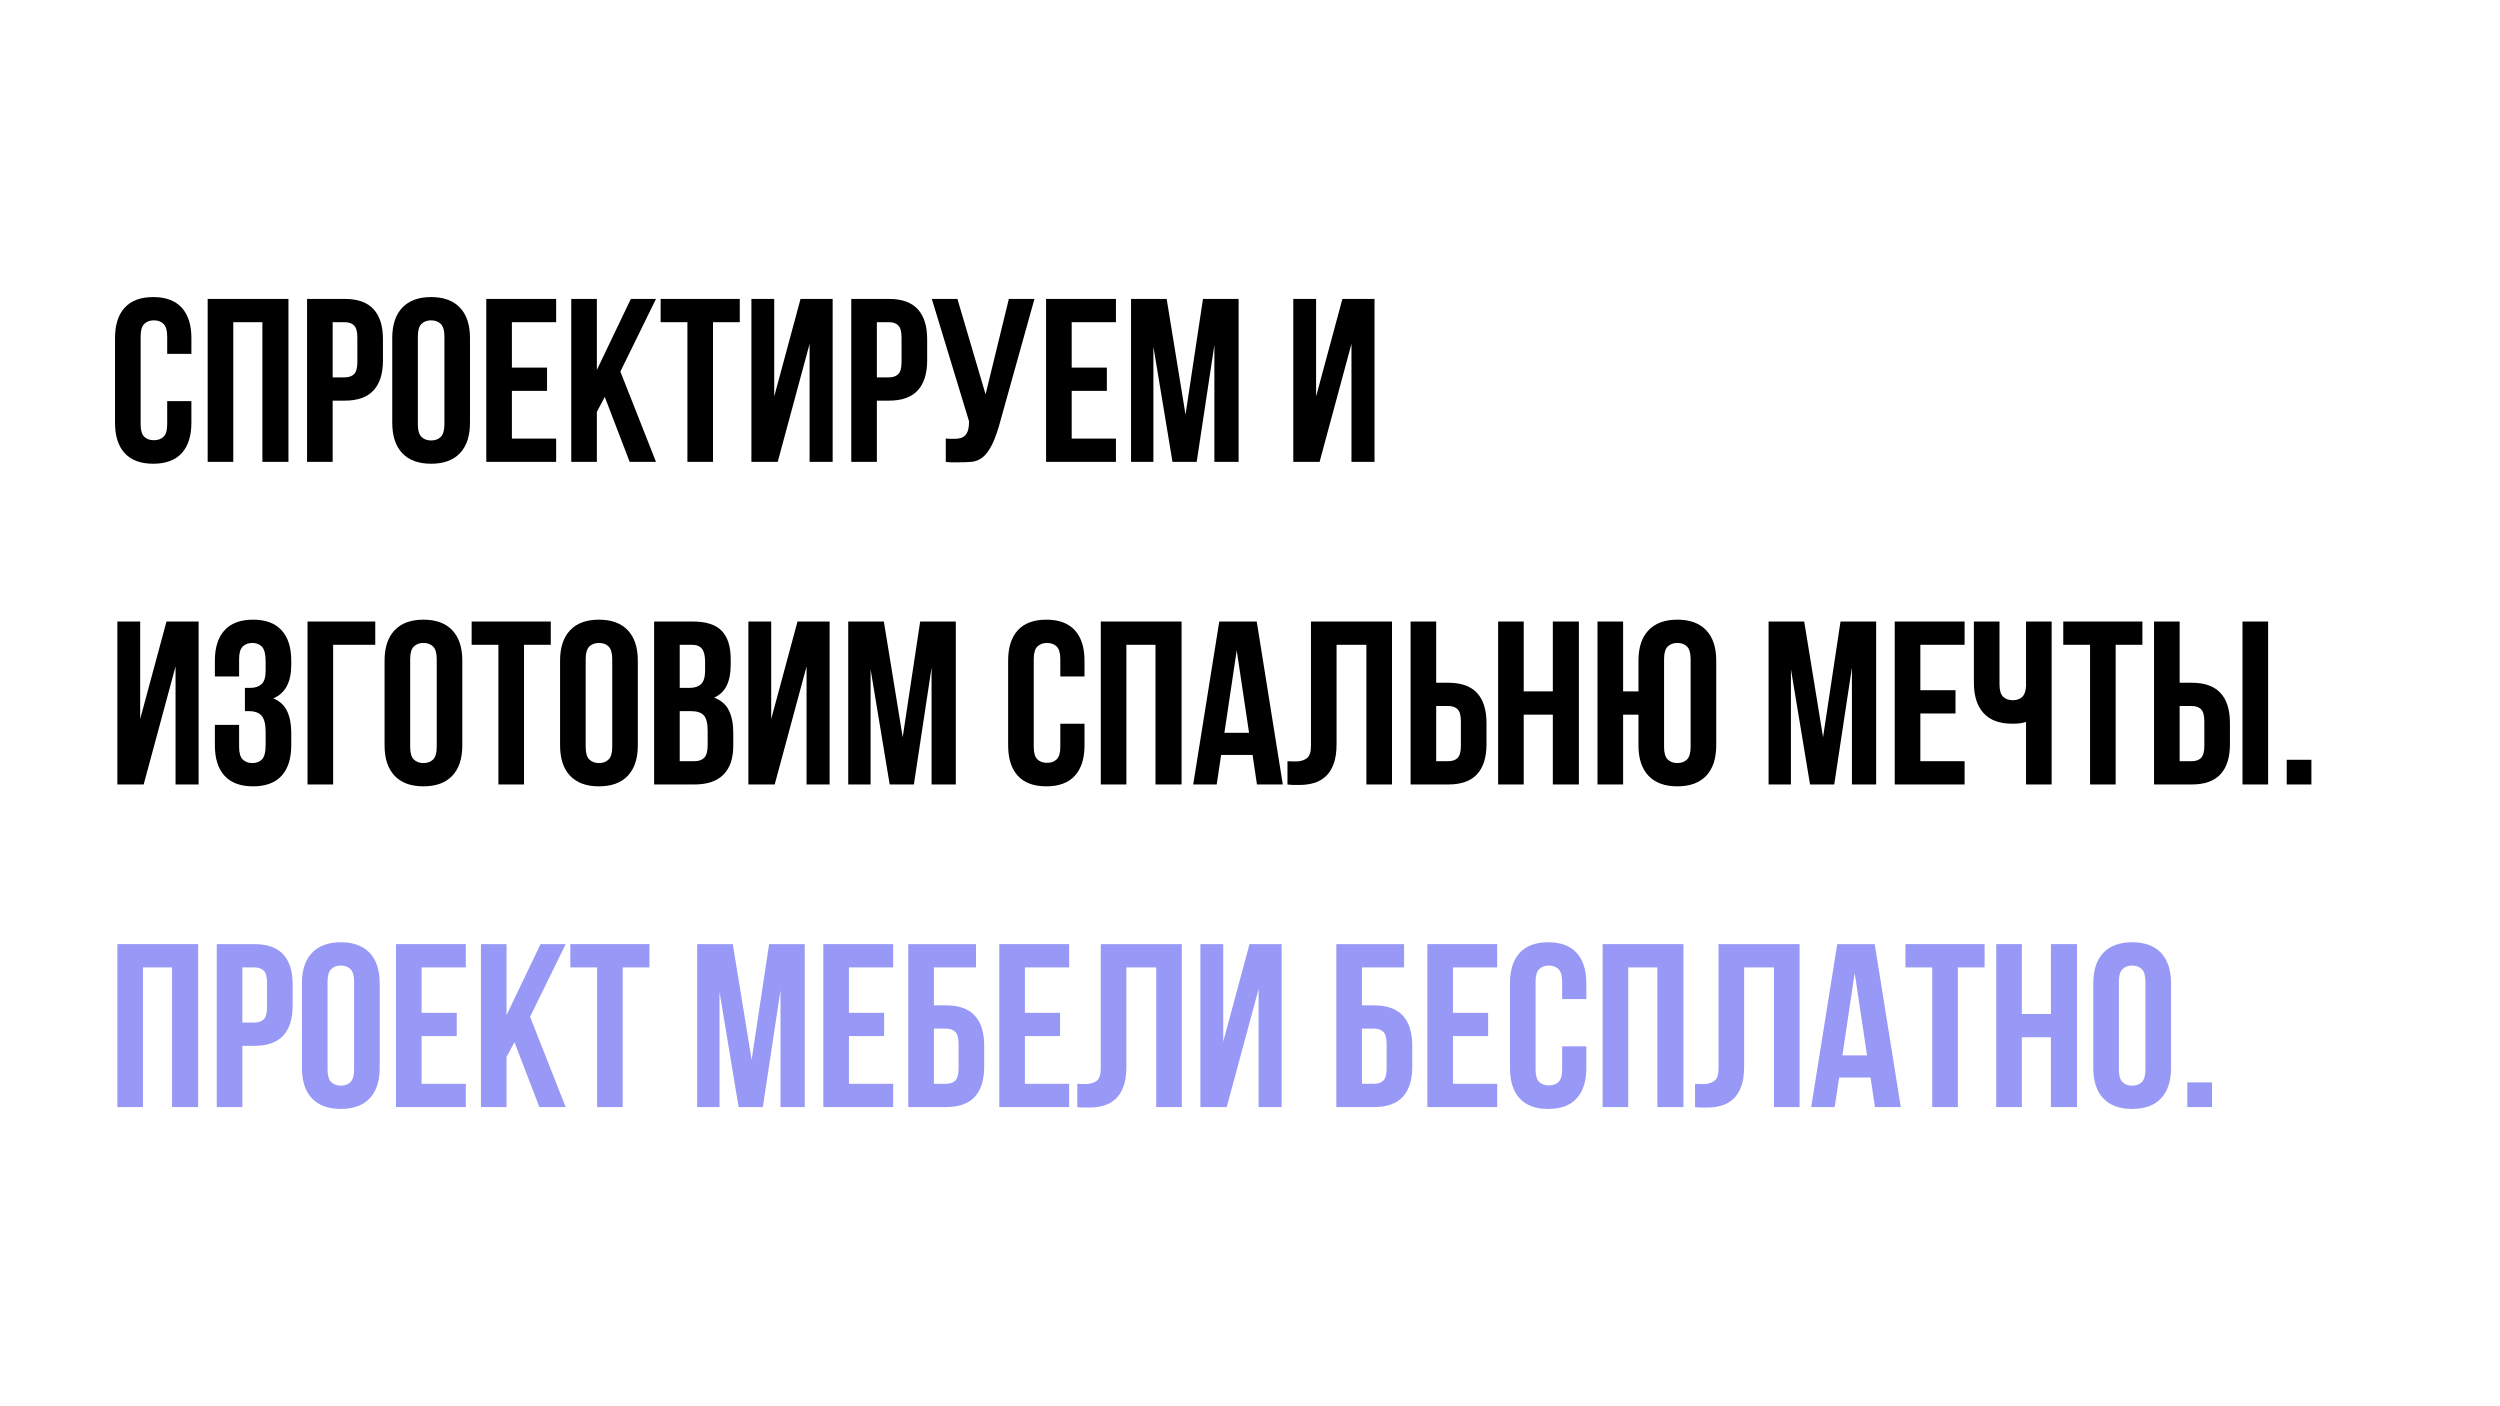 <?xml version="1.0" encoding="UTF-8"?> <svg xmlns="http://www.w3.org/2000/svg" xmlns:xlink="http://www.w3.org/1999/xlink" width="1920" zoomAndPan="magnify" viewBox="0 0 1440 810" height="1080" preserveAspectRatio="xMidYMid meet" version="1.0"><defs><g></g></defs><g fill="#000000" fill-opacity="1"><g transform="translate(62.24, 266.035)"><g><path d="M 48 -35 L 48 -22.531 C 48 -14.926 46.145 -9.086 42.438 -5.016 C 38.727 -0.953 33.254 1.078 26.016 1.078 C 18.773 1.078 13.297 -0.953 9.578 -5.016 C 5.867 -9.086 4.016 -14.926 4.016 -22.531 L 4.016 -71.328 C 4.016 -78.922 5.867 -84.75 9.578 -88.812 C 13.297 -92.883 18.773 -94.922 26.016 -94.922 C 33.254 -94.922 38.727 -92.883 42.438 -88.812 C 46.145 -84.75 48 -78.922 48 -71.328 L 48 -62.219 L 34.062 -62.219 L 34.062 -72.266 C 34.062 -75.66 33.367 -78.051 31.984 -79.438 C 30.598 -80.82 28.738 -81.516 26.406 -81.516 C 24.082 -81.516 22.227 -80.82 20.844 -79.438 C 19.457 -78.051 18.766 -75.66 18.766 -72.266 L 18.766 -21.594 C 18.766 -18.188 19.457 -15.812 20.844 -14.469 C 22.227 -13.133 24.082 -12.469 26.406 -12.469 C 28.738 -12.469 30.598 -13.133 31.984 -14.469 C 33.367 -15.812 34.062 -18.188 34.062 -21.594 L 34.062 -35 Z M 48 -35 "></path></g></g></g><g fill="#000000" fill-opacity="1"><g transform="translate(114.259, 266.035)"><g><path d="M 20.109 0 L 5.359 0 L 5.359 -93.859 L 51.891 -93.859 L 51.891 0 L 36.875 0 L 36.875 -80.453 L 20.109 -80.453 Z M 20.109 0 "></path></g></g></g><g fill="#000000" fill-opacity="1"><g transform="translate(171.508, 266.035)"><g><path d="M 27.078 -93.859 C 34.504 -93.859 40.023 -91.891 43.641 -87.953 C 47.266 -84.023 49.078 -78.258 49.078 -70.656 L 49.078 -58.453 C 49.078 -50.859 47.266 -45.094 43.641 -41.156 C 40.023 -37.227 34.504 -35.266 27.078 -35.266 L 20.109 -35.266 L 20.109 0 L 5.359 0 L 5.359 -93.859 Z M 20.109 -80.453 L 20.109 -48.672 L 27.078 -48.672 C 29.398 -48.672 31.188 -49.297 32.438 -50.547 C 33.695 -51.797 34.328 -54.117 34.328 -57.516 L 34.328 -71.594 C 34.328 -74.988 33.695 -77.312 32.438 -78.562 C 31.188 -79.82 29.398 -80.453 27.078 -80.453 Z M 20.109 -80.453 "></path></g></g></g><g fill="#000000" fill-opacity="1"><g transform="translate(221.919, 266.035)"><g><path d="M 18.766 -21.594 C 18.766 -18.188 19.457 -15.789 20.844 -14.406 C 22.227 -13.02 24.082 -12.328 26.406 -12.328 C 28.738 -12.328 30.598 -13.02 31.984 -14.406 C 33.367 -15.789 34.062 -18.188 34.062 -21.594 L 34.062 -72.266 C 34.062 -75.66 33.367 -78.051 31.984 -79.438 C 30.598 -80.82 28.738 -81.516 26.406 -81.516 C 24.082 -81.516 22.227 -80.82 20.844 -79.438 C 19.457 -78.051 18.766 -75.66 18.766 -72.266 Z M 4.016 -71.328 C 4.016 -78.922 5.938 -84.75 9.781 -88.812 C 13.625 -92.883 19.164 -94.922 26.406 -94.922 C 33.656 -94.922 39.195 -92.883 43.031 -88.812 C 46.875 -84.75 48.797 -78.922 48.797 -71.328 L 48.797 -22.531 C 48.797 -14.926 46.875 -9.086 43.031 -5.016 C 39.195 -0.953 33.656 1.078 26.406 1.078 C 19.164 1.078 13.625 -0.953 9.781 -5.016 C 5.938 -9.086 4.016 -14.926 4.016 -22.531 Z M 4.016 -71.328 "></path></g></g></g><g fill="#000000" fill-opacity="1"><g transform="translate(274.743, 266.035)"><g><path d="M 20.109 -54.297 L 40.359 -54.297 L 40.359 -40.891 L 20.109 -40.891 L 20.109 -13.406 L 45.594 -13.406 L 45.594 0 L 5.359 0 L 5.359 -93.859 L 45.594 -93.859 L 45.594 -80.453 L 20.109 -80.453 Z M 20.109 -54.297 "></path></g></g></g><g fill="#000000" fill-opacity="1"><g transform="translate(323.679, 266.035)"><g><path d="M 24.672 -37.406 L 20.109 -28.828 L 20.109 0 L 5.359 0 L 5.359 -93.859 L 20.109 -93.859 L 20.109 -52.953 L 39.688 -93.859 L 54.172 -93.859 L 33.656 -52.016 L 54.172 0 L 39.016 0 Z M 24.672 -37.406 "></path></g></g></g><g fill="#000000" fill-opacity="1"><g transform="translate(379.185, 266.035)"><g><path d="M 1.344 -93.859 L 46.922 -93.859 L 46.922 -80.453 L 31.516 -80.453 L 31.516 0 L 16.766 0 L 16.766 -80.453 L 1.344 -80.453 Z M 1.344 -93.859 "></path></g></g></g><g fill="#000000" fill-opacity="1"><g transform="translate(427.451, 266.035)"><g><path d="M 20.516 0 L 5.359 0 L 5.359 -93.859 L 18.5 -93.859 L 18.5 -37.672 L 33.656 -93.859 L 52.156 -93.859 L 52.156 0 L 38.875 0 L 38.875 -67.984 Z M 20.516 0 "></path></g></g></g><g fill="#000000" fill-opacity="1"><g transform="translate(484.968, 266.035)"><g><path d="M 27.078 -93.859 C 34.504 -93.859 40.023 -91.891 43.641 -87.953 C 47.266 -84.023 49.078 -78.258 49.078 -70.656 L 49.078 -58.453 C 49.078 -50.859 47.266 -45.094 43.641 -41.156 C 40.023 -37.227 34.504 -35.266 27.078 -35.266 L 20.109 -35.266 L 20.109 0 L 5.359 0 L 5.359 -93.859 Z M 20.109 -80.453 L 20.109 -48.672 L 27.078 -48.672 C 29.398 -48.672 31.188 -49.297 32.438 -50.547 C 33.695 -51.797 34.328 -54.117 34.328 -57.516 L 34.328 -71.594 C 34.328 -74.988 33.695 -77.312 32.438 -78.562 C 31.188 -79.82 29.398 -80.453 27.078 -80.453 Z M 20.109 -80.453 "></path></g></g></g><g fill="#000000" fill-opacity="1"><g transform="translate(535.379, 266.035)"><g><path d="M 9.391 -13.406 C 10.191 -13.32 11.039 -13.281 11.938 -13.281 C 12.832 -13.281 13.68 -13.281 14.484 -13.281 C 15.641 -13.281 16.734 -13.41 17.766 -13.672 C 18.797 -13.941 19.691 -14.43 20.453 -15.141 C 21.211 -15.859 21.789 -16.891 22.188 -18.234 C 22.594 -19.578 22.797 -21.273 22.797 -23.328 L 1.344 -93.859 L 16.094 -93.859 L 32.312 -38.875 L 45.719 -93.859 L 60.469 -93.859 L 41.156 -24.672 C 39.457 -18.234 37.738 -13.289 36 -9.844 C 34.258 -6.406 32.406 -3.945 30.438 -2.469 C 28.469 -1 26.344 -0.176 24.062 0 C 21.781 0.176 19.254 0.266 16.484 0.266 C 15.148 0.266 13.945 0.266 12.875 0.266 C 11.801 0.266 10.641 0.176 9.391 0 Z M 9.391 -13.406 "></path></g></g></g><g fill="#000000" fill-opacity="1"><g transform="translate(597.186, 266.035)"><g><path d="M 20.109 -54.297 L 40.359 -54.297 L 40.359 -40.891 L 20.109 -40.891 L 20.109 -13.406 L 45.594 -13.406 L 45.594 0 L 5.359 0 L 5.359 -93.859 L 45.594 -93.859 L 45.594 -80.453 L 20.109 -80.453 Z M 20.109 -54.297 "></path></g></g></g><g fill="#000000" fill-opacity="1"><g transform="translate(646.122, 266.035)"><g><path d="M 36.734 -27.219 L 46.797 -93.859 L 67.312 -93.859 L 67.312 0 L 53.359 0 L 53.359 -67.312 L 43.172 0 L 29.234 0 L 18.234 -66.375 L 18.234 0 L 5.359 0 L 5.359 -93.859 L 25.875 -93.859 Z M 36.734 -27.219 "></path></g></g></g><g fill="#000000" fill-opacity="1"><g transform="translate(718.789, 266.035)"><g></g></g></g><g fill="#000000" fill-opacity="1"><g transform="translate(739.57, 266.035)"><g><path d="M 20.516 0 L 5.359 0 L 5.359 -93.859 L 18.5 -93.859 L 18.5 -37.672 L 33.656 -93.859 L 52.156 -93.859 L 52.156 0 L 38.875 0 L 38.875 -67.984 Z M 20.516 0 "></path></g></g></g><g fill="#000000" fill-opacity="1"><g transform="translate(797.109, 266.035)"><g></g></g></g><g fill="#000000" fill-opacity="1"><g transform="translate(62.24, 451.854)"><g><path d="M 20.516 0 L 5.359 0 L 5.359 -93.859 L 18.5 -93.859 L 18.5 -37.672 L 33.656 -93.859 L 52.156 -93.859 L 52.156 0 L 38.875 0 L 38.875 -67.984 Z M 20.516 0 "></path></g></g></g><g fill="#000000" fill-opacity="1"><g transform="translate(119.756, 451.854)"><g><path d="M 33.25 -70.797 C 33.25 -74.992 32.555 -77.828 31.172 -79.297 C 29.785 -80.773 27.93 -81.516 25.609 -81.516 C 23.285 -81.516 21.43 -80.82 20.047 -79.438 C 18.66 -78.051 17.969 -75.66 17.969 -72.266 L 17.969 -62.219 L 4.016 -62.219 L 4.016 -71.328 C 4.016 -78.922 5.867 -84.75 9.578 -88.812 C 13.297 -92.883 18.773 -94.922 26.016 -94.922 C 33.254 -94.922 38.727 -92.883 42.438 -88.812 C 46.145 -84.75 48 -78.922 48 -71.328 L 48 -68.922 C 48 -58.91 44.555 -52.473 37.672 -49.609 C 41.43 -48.004 44.094 -45.523 45.656 -42.172 C 47.219 -38.816 48 -34.727 48 -29.906 L 48 -22.531 C 48 -14.926 46.145 -9.086 42.438 -5.016 C 38.727 -0.953 33.254 1.078 26.016 1.078 C 18.773 1.078 13.297 -0.953 9.578 -5.016 C 5.867 -9.086 4.016 -14.926 4.016 -22.531 L 4.016 -34.328 L 17.969 -34.328 L 17.969 -21.594 C 17.969 -18.188 18.66 -15.789 20.047 -14.406 C 21.43 -13.02 23.285 -12.328 25.609 -12.328 C 27.93 -12.328 29.785 -13.039 31.172 -14.469 C 32.555 -15.906 33.25 -18.723 33.25 -22.922 L 33.25 -30.297 C 33.25 -34.68 32.488 -37.766 30.969 -39.547 C 29.445 -41.336 26.988 -42.234 23.594 -42.234 L 21.312 -42.234 L 21.312 -55.641 L 24.406 -55.641 C 27.176 -55.641 29.344 -56.352 30.906 -57.781 C 32.469 -59.219 33.25 -61.812 33.25 -65.562 Z M 33.25 -70.797 "></path></g></g></g><g fill="#000000" fill-opacity="1"><g transform="translate(171.776, 451.854)"><g><path d="M 20.109 0 L 5.359 0 L 5.359 -93.859 L 44.375 -93.859 L 44.375 -80.453 L 20.109 -80.453 Z M 20.109 0 "></path></g></g></g><g fill="#000000" fill-opacity="1"><g transform="translate(217.495, 451.854)"><g><path d="M 18.766 -21.594 C 18.766 -18.188 19.457 -15.789 20.844 -14.406 C 22.227 -13.02 24.082 -12.328 26.406 -12.328 C 28.738 -12.328 30.598 -13.02 31.984 -14.406 C 33.367 -15.789 34.062 -18.188 34.062 -21.594 L 34.062 -72.266 C 34.062 -75.66 33.367 -78.051 31.984 -79.438 C 30.598 -80.82 28.738 -81.516 26.406 -81.516 C 24.082 -81.516 22.227 -80.82 20.844 -79.438 C 19.457 -78.051 18.766 -75.66 18.766 -72.266 Z M 4.016 -71.328 C 4.016 -78.922 5.938 -84.75 9.781 -88.812 C 13.625 -92.883 19.164 -94.922 26.406 -94.922 C 33.656 -94.922 39.195 -92.883 43.031 -88.812 C 46.875 -84.75 48.797 -78.922 48.797 -71.328 L 48.797 -22.531 C 48.797 -14.926 46.875 -9.086 43.031 -5.016 C 39.195 -0.953 33.656 1.078 26.406 1.078 C 19.164 1.078 13.625 -0.953 9.781 -5.016 C 5.938 -9.086 4.016 -14.926 4.016 -22.531 Z M 4.016 -71.328 "></path></g></g></g><g fill="#000000" fill-opacity="1"><g transform="translate(270.319, 451.854)"><g><path d="M 1.344 -93.859 L 46.922 -93.859 L 46.922 -80.453 L 31.516 -80.453 L 31.516 0 L 16.766 0 L 16.766 -80.453 L 1.344 -80.453 Z M 1.344 -93.859 "></path></g></g></g><g fill="#000000" fill-opacity="1"><g transform="translate(318.585, 451.854)"><g><path d="M 18.766 -21.594 C 18.766 -18.188 19.457 -15.789 20.844 -14.406 C 22.227 -13.02 24.082 -12.328 26.406 -12.328 C 28.738 -12.328 30.598 -13.02 31.984 -14.406 C 33.367 -15.789 34.062 -18.188 34.062 -21.594 L 34.062 -72.266 C 34.062 -75.66 33.367 -78.051 31.984 -79.438 C 30.598 -80.82 28.738 -81.516 26.406 -81.516 C 24.082 -81.516 22.227 -80.82 20.844 -79.438 C 19.457 -78.051 18.766 -75.66 18.766 -72.266 Z M 4.016 -71.328 C 4.016 -78.922 5.938 -84.75 9.781 -88.812 C 13.625 -92.883 19.164 -94.922 26.406 -94.922 C 33.656 -94.922 39.195 -92.883 43.031 -88.812 C 46.875 -84.75 48.797 -78.922 48.797 -71.328 L 48.797 -22.531 C 48.797 -14.926 46.875 -9.086 43.031 -5.016 C 39.195 -0.953 33.656 1.078 26.406 1.078 C 19.164 1.078 13.625 -0.953 9.781 -5.016 C 5.938 -9.086 4.016 -14.926 4.016 -22.531 Z M 4.016 -71.328 "></path></g></g></g><g fill="#000000" fill-opacity="1"><g transform="translate(371.409, 451.854)"><g><path d="M 27.625 -93.859 C 35.312 -93.859 40.875 -92.066 44.312 -88.484 C 47.75 -84.91 49.469 -79.504 49.469 -72.266 L 49.469 -68.922 C 49.469 -64.086 48.707 -60.109 47.188 -56.984 C 45.676 -53.859 43.266 -51.535 39.953 -50.016 C 43.973 -48.492 46.812 -46.008 48.469 -42.562 C 50.125 -39.125 50.953 -34.906 50.953 -29.906 L 50.953 -22.25 C 50.953 -15.008 49.07 -9.488 45.312 -5.688 C 41.562 -1.895 35.977 0 28.562 0 L 5.359 0 L 5.359 -93.859 Z M 20.109 -42.234 L 20.109 -13.406 L 28.562 -13.406 C 31.062 -13.406 32.957 -14.078 34.25 -15.422 C 35.551 -16.766 36.203 -19.176 36.203 -22.656 L 36.203 -30.844 C 36.203 -35.219 35.461 -38.207 33.984 -39.812 C 32.516 -41.426 30.082 -42.234 26.688 -42.234 Z M 20.109 -80.453 L 20.109 -55.641 L 25.875 -55.641 C 28.645 -55.641 30.812 -56.352 32.375 -57.781 C 33.938 -59.219 34.719 -61.812 34.719 -65.562 L 34.719 -70.797 C 34.719 -74.191 34.113 -76.648 32.906 -78.172 C 31.707 -79.691 29.812 -80.453 27.219 -80.453 Z M 20.109 -80.453 "></path></g></g></g><g fill="#000000" fill-opacity="1"><g transform="translate(425.708, 451.854)"><g><path d="M 20.516 0 L 5.359 0 L 5.359 -93.859 L 18.5 -93.859 L 18.5 -37.672 L 33.656 -93.859 L 52.156 -93.859 L 52.156 0 L 38.875 0 L 38.875 -67.984 Z M 20.516 0 "></path></g></g></g><g fill="#000000" fill-opacity="1"><g transform="translate(483.225, 451.854)"><g><path d="M 36.734 -27.219 L 46.797 -93.859 L 67.312 -93.859 L 67.312 0 L 53.359 0 L 53.359 -67.312 L 43.172 0 L 29.234 0 L 18.234 -66.375 L 18.234 0 L 5.359 0 L 5.359 -93.859 L 25.875 -93.859 Z M 36.734 -27.219 "></path></g></g></g><g fill="#000000" fill-opacity="1"><g transform="translate(555.892, 451.854)"><g></g></g></g><g fill="#000000" fill-opacity="1"><g transform="translate(576.673, 451.854)"><g><path d="M 48 -35 L 48 -22.531 C 48 -14.926 46.145 -9.086 42.438 -5.016 C 38.727 -0.953 33.254 1.078 26.016 1.078 C 18.773 1.078 13.297 -0.953 9.578 -5.016 C 5.867 -9.086 4.016 -14.926 4.016 -22.531 L 4.016 -71.328 C 4.016 -78.922 5.867 -84.75 9.578 -88.812 C 13.297 -92.883 18.773 -94.922 26.016 -94.922 C 33.254 -94.922 38.727 -92.883 42.438 -88.812 C 46.145 -84.75 48 -78.922 48 -71.328 L 48 -62.219 L 34.062 -62.219 L 34.062 -72.266 C 34.062 -75.66 33.367 -78.051 31.984 -79.438 C 30.598 -80.82 28.738 -81.516 26.406 -81.516 C 24.082 -81.516 22.227 -80.82 20.844 -79.438 C 19.457 -78.051 18.766 -75.66 18.766 -72.266 L 18.766 -21.594 C 18.766 -18.188 19.457 -15.812 20.844 -14.469 C 22.227 -13.133 24.082 -12.469 26.406 -12.469 C 28.738 -12.469 30.598 -13.133 31.984 -14.469 C 33.367 -15.812 34.062 -18.188 34.062 -21.594 L 34.062 -35 Z M 48 -35 "></path></g></g></g><g fill="#000000" fill-opacity="1"><g transform="translate(628.693, 451.854)"><g><path d="M 20.109 0 L 5.359 0 L 5.359 -93.859 L 51.891 -93.859 L 51.891 0 L 36.875 0 L 36.875 -80.453 L 20.109 -80.453 Z M 20.109 0 "></path></g></g></g><g fill="#000000" fill-opacity="1"><g transform="translate(685.941, 451.854)"><g><path d="M 52.953 0 L 38.078 0 L 35.531 -17.031 L 17.438 -17.031 L 14.875 0 L 1.344 0 L 16.359 -93.859 L 37.938 -93.859 Z M 19.312 -29.766 L 33.516 -29.766 L 26.406 -77.234 Z M 19.312 -29.766 "></path></g></g></g><g fill="#000000" fill-opacity="1"><g transform="translate(740.24, 451.854)"><g><path d="M 46.797 -80.453 L 29.625 -80.453 L 29.625 -23.328 C 29.625 -18.586 29.039 -14.695 27.875 -11.656 C 26.719 -8.625 25.156 -6.234 23.188 -4.484 C 21.227 -2.742 18.973 -1.516 16.422 -0.797 C 13.879 -0.086 11.223 0.266 8.453 0.266 C 7.109 0.266 5.898 0.266 4.828 0.266 C 3.754 0.266 2.594 0.176 1.344 0 L 1.344 -13.406 C 2.145 -13.32 2.992 -13.281 3.891 -13.281 C 4.785 -13.281 5.633 -13.281 6.438 -13.281 C 8.758 -13.281 10.742 -13.859 12.391 -15.016 C 14.047 -16.18 14.875 -18.594 14.875 -22.25 L 14.875 -93.859 L 61.547 -93.859 L 61.547 0 L 46.797 0 Z M 46.797 -80.453 "></path></g></g></g><g fill="#000000" fill-opacity="1"><g transform="translate(807.142, 451.854)"><g><path d="M 27.078 -13.406 C 29.398 -13.406 31.188 -14.031 32.438 -15.281 C 33.695 -16.531 34.328 -18.852 34.328 -22.25 L 34.328 -36.328 C 34.328 -39.734 33.695 -42.062 32.438 -43.312 C 31.188 -44.562 29.398 -45.188 27.078 -45.188 L 20.109 -45.188 L 20.109 -13.406 Z M 5.359 0 L 5.359 -93.859 L 20.109 -93.859 L 20.109 -58.594 L 27.078 -58.594 C 34.504 -58.594 40.023 -56.625 43.641 -52.688 C 47.266 -48.758 49.078 -42.992 49.078 -35.391 L 49.078 -23.203 C 49.078 -15.598 47.266 -9.828 43.641 -5.891 C 40.023 -1.961 34.504 0 27.078 0 Z M 5.359 0 "></path></g></g></g><g fill="#000000" fill-opacity="1"><g transform="translate(857.553, 451.854)"><g><path d="M 20.109 0 L 5.359 0 L 5.359 -93.859 L 20.109 -93.859 L 20.109 -53.625 L 36.875 -53.625 L 36.875 -93.859 L 51.891 -93.859 L 51.891 0 L 36.875 0 L 36.875 -40.219 L 20.109 -40.219 Z M 20.109 0 "></path></g></g></g><g fill="#000000" fill-opacity="1"><g transform="translate(914.802, 451.854)"><g><path d="M 20.109 0 L 5.359 0 L 5.359 -93.859 L 20.109 -93.859 L 20.109 -53.625 L 28.953 -53.625 L 28.953 -71.328 C 28.953 -78.922 30.875 -84.75 34.719 -88.812 C 38.562 -92.883 44.109 -94.922 51.359 -94.922 C 58.598 -94.922 64.141 -92.883 67.984 -88.812 C 71.828 -84.75 73.75 -78.922 73.75 -71.328 L 73.75 -22.531 C 73.75 -14.926 71.828 -9.086 67.984 -5.016 C 64.141 -0.953 58.598 1.078 51.359 1.078 C 44.109 1.078 38.562 -0.953 34.719 -5.016 C 30.875 -9.086 28.953 -14.926 28.953 -22.531 L 28.953 -40.219 L 20.109 -40.219 Z M 43.703 -21.594 C 43.703 -18.188 44.395 -15.789 45.781 -14.406 C 47.164 -13.02 49.023 -12.328 51.359 -12.328 C 53.68 -12.328 55.535 -13.02 56.922 -14.406 C 58.305 -15.789 59 -18.188 59 -21.594 L 59 -72.266 C 59 -75.66 58.305 -78.051 56.922 -79.438 C 55.535 -80.82 53.68 -81.516 51.359 -81.516 C 49.023 -81.516 47.164 -80.82 45.781 -79.438 C 44.395 -78.051 43.703 -75.66 43.703 -72.266 Z M 43.703 -21.594 "></path></g></g></g><g fill="#000000" fill-opacity="1"><g transform="translate(992.563, 451.854)"><g></g></g></g><g fill="#000000" fill-opacity="1"><g transform="translate(1013.345, 451.854)"><g><path d="M 36.734 -27.219 L 46.797 -93.859 L 67.312 -93.859 L 67.312 0 L 53.359 0 L 53.359 -67.312 L 43.172 0 L 29.234 0 L 18.234 -66.375 L 18.234 0 L 5.359 0 L 5.359 -93.859 L 25.875 -93.859 Z M 36.734 -27.219 "></path></g></g></g><g fill="#000000" fill-opacity="1"><g transform="translate(1086.012, 451.854)"><g><path d="M 20.109 -54.297 L 40.359 -54.297 L 40.359 -40.891 L 20.109 -40.891 L 20.109 -13.406 L 45.594 -13.406 L 45.594 0 L 5.359 0 L 5.359 -93.859 L 45.594 -93.859 L 45.594 -80.453 L 20.109 -80.453 Z M 20.109 -54.297 "></path></g></g></g><g fill="#000000" fill-opacity="1"><g transform="translate(1134.948, 451.854)"><g><path d="M 16.766 -93.859 L 16.766 -57.656 C 16.766 -54.258 17.457 -51.891 18.844 -50.547 C 20.227 -49.203 22.082 -48.531 24.406 -48.531 C 26.633 -48.531 28.422 -49.133 29.766 -50.344 C 31.109 -51.551 31.867 -53.629 32.047 -56.578 L 32.047 -93.859 L 46.797 -93.859 L 46.797 0 L 32.047 0 L 32.047 -36.062 C 30.797 -35.613 29.52 -35.32 28.219 -35.188 C 26.926 -35.062 25.52 -35 24 -35 C 16.758 -35 11.285 -37.031 7.578 -41.094 C 3.867 -45.164 2.016 -51 2.016 -58.594 L 2.016 -93.859 Z M 16.766 -93.859 "></path></g></g></g><g fill="#000000" fill-opacity="1"><g transform="translate(1187.102, 451.854)"><g><path d="M 1.344 -93.859 L 46.922 -93.859 L 46.922 -80.453 L 31.516 -80.453 L 31.516 0 L 16.766 0 L 16.766 -80.453 L 1.344 -80.453 Z M 1.344 -93.859 "></path></g></g></g><g fill="#000000" fill-opacity="1"><g transform="translate(1235.368, 451.854)"><g><path d="M 27.078 -13.406 C 29.398 -13.406 31.188 -14.031 32.438 -15.281 C 33.695 -16.531 34.328 -18.852 34.328 -22.25 L 34.328 -36.328 C 34.328 -39.734 33.695 -42.062 32.438 -43.312 C 31.188 -44.562 29.398 -45.188 27.078 -45.188 L 20.109 -45.188 L 20.109 -13.406 Z M 5.359 0 L 5.359 -93.859 L 20.109 -93.859 L 20.109 -58.594 L 27.078 -58.594 C 34.504 -58.594 40.023 -56.625 43.641 -52.688 C 47.266 -48.758 49.078 -42.992 49.078 -35.391 L 49.078 -23.203 C 49.078 -15.598 47.266 -9.828 43.641 -5.891 C 40.023 -1.961 34.504 0 27.078 0 Z M 56.312 -93.859 L 71.062 -93.859 L 71.062 0 L 56.312 0 Z M 56.312 -93.859 "></path></g></g></g><g fill="#000000" fill-opacity="1"><g transform="translate(1311.788, 451.854)"><g><path d="M 19.578 -14.219 L 19.578 0 L 5.359 0 L 5.359 -14.219 Z M 19.578 -14.219 "></path></g></g></g><g fill="#9898f6" fill-opacity="1"><g transform="translate(62.24, 637.673)"><g><path d="M 20.109 0 L 5.359 0 L 5.359 -93.859 L 51.891 -93.859 L 51.891 0 L 36.875 0 L 36.875 -80.453 L 20.109 -80.453 Z M 20.109 0 "></path></g></g></g><g fill="#9898f6" fill-opacity="1"><g transform="translate(119.488, 637.673)"><g><path d="M 27.078 -93.859 C 34.504 -93.859 40.023 -91.891 43.641 -87.953 C 47.266 -84.023 49.078 -78.258 49.078 -70.656 L 49.078 -58.453 C 49.078 -50.859 47.266 -45.094 43.641 -41.156 C 40.023 -37.227 34.504 -35.266 27.078 -35.266 L 20.109 -35.266 L 20.109 0 L 5.359 0 L 5.359 -93.859 Z M 20.109 -80.453 L 20.109 -48.672 L 27.078 -48.672 C 29.398 -48.672 31.188 -49.297 32.438 -50.547 C 33.695 -51.797 34.328 -54.117 34.328 -57.516 L 34.328 -71.594 C 34.328 -74.988 33.695 -77.312 32.438 -78.562 C 31.188 -79.82 29.398 -80.453 27.078 -80.453 Z M 20.109 -80.453 "></path></g></g></g><g fill="#9898f6" fill-opacity="1"><g transform="translate(169.899, 637.673)"><g><path d="M 18.766 -21.594 C 18.766 -18.188 19.457 -15.789 20.844 -14.406 C 22.227 -13.02 24.082 -12.328 26.406 -12.328 C 28.738 -12.328 30.598 -13.02 31.984 -14.406 C 33.367 -15.789 34.062 -18.188 34.062 -21.594 L 34.062 -72.266 C 34.062 -75.66 33.367 -78.051 31.984 -79.438 C 30.598 -80.82 28.738 -81.516 26.406 -81.516 C 24.082 -81.516 22.227 -80.82 20.844 -79.438 C 19.457 -78.051 18.766 -75.66 18.766 -72.266 Z M 4.016 -71.328 C 4.016 -78.922 5.938 -84.75 9.781 -88.812 C 13.625 -92.883 19.164 -94.922 26.406 -94.922 C 33.656 -94.922 39.195 -92.883 43.031 -88.812 C 46.875 -84.75 48.797 -78.922 48.797 -71.328 L 48.797 -22.531 C 48.797 -14.926 46.875 -9.086 43.031 -5.016 C 39.195 -0.953 33.656 1.078 26.406 1.078 C 19.164 1.078 13.625 -0.953 9.781 -5.016 C 5.938 -9.086 4.016 -14.926 4.016 -22.531 Z M 4.016 -71.328 "></path></g></g></g><g fill="#9898f6" fill-opacity="1"><g transform="translate(222.723, 637.673)"><g><path d="M 20.109 -54.297 L 40.359 -54.297 L 40.359 -40.891 L 20.109 -40.891 L 20.109 -13.406 L 45.594 -13.406 L 45.594 0 L 5.359 0 L 5.359 -93.859 L 45.594 -93.859 L 45.594 -80.453 L 20.109 -80.453 Z M 20.109 -54.297 "></path></g></g></g><g fill="#9898f6" fill-opacity="1"><g transform="translate(271.66, 637.673)"><g><path d="M 24.672 -37.406 L 20.109 -28.828 L 20.109 0 L 5.359 0 L 5.359 -93.859 L 20.109 -93.859 L 20.109 -52.953 L 39.688 -93.859 L 54.172 -93.859 L 33.656 -52.016 L 54.172 0 L 39.016 0 Z M 24.672 -37.406 "></path></g></g></g><g fill="#9898f6" fill-opacity="1"><g transform="translate(327.165, 637.673)"><g><path d="M 1.344 -93.859 L 46.922 -93.859 L 46.922 -80.453 L 31.516 -80.453 L 31.516 0 L 16.766 0 L 16.766 -80.453 L 1.344 -80.453 Z M 1.344 -93.859 "></path></g></g></g><g fill="#9898f6" fill-opacity="1"><g transform="translate(375.431, 637.673)"><g></g></g></g><g fill="#9898f6" fill-opacity="1"><g transform="translate(396.212, 637.673)"><g><path d="M 36.734 -27.219 L 46.797 -93.859 L 67.312 -93.859 L 67.312 0 L 53.359 0 L 53.359 -67.312 L 43.172 0 L 29.234 0 L 18.234 -66.375 L 18.234 0 L 5.359 0 L 5.359 -93.859 L 25.875 -93.859 Z M 36.734 -27.219 "></path></g></g></g><g fill="#9898f6" fill-opacity="1"><g transform="translate(468.879, 637.673)"><g><path d="M 20.109 -54.297 L 40.359 -54.297 L 40.359 -40.891 L 20.109 -40.891 L 20.109 -13.406 L 45.594 -13.406 L 45.594 0 L 5.359 0 L 5.359 -93.859 L 45.594 -93.859 L 45.594 -80.453 L 20.109 -80.453 Z M 20.109 -54.297 "></path></g></g></g><g fill="#9898f6" fill-opacity="1"><g transform="translate(517.815, 637.673)"><g><path d="M 20.109 -58.594 L 27.078 -58.594 C 34.504 -58.594 40.023 -56.625 43.641 -52.688 C 47.266 -48.758 49.078 -42.992 49.078 -35.391 L 49.078 -23.203 C 49.078 -15.598 47.266 -9.828 43.641 -5.891 C 40.023 -1.961 34.504 0 27.078 0 L 5.359 0 L 5.359 -93.859 L 44.375 -93.859 L 44.375 -80.453 L 20.109 -80.453 Z M 27.078 -13.406 C 29.398 -13.406 31.188 -14.031 32.438 -15.281 C 33.695 -16.531 34.328 -18.852 34.328 -22.25 L 34.328 -36.328 C 34.328 -39.734 33.695 -42.062 32.438 -43.312 C 31.188 -44.562 29.398 -45.188 27.078 -45.188 L 20.109 -45.188 L 20.109 -13.406 Z M 27.078 -13.406 "></path></g></g></g><g fill="#9898f6" fill-opacity="1"><g transform="translate(570.237, 637.673)"><g><path d="M 20.109 -54.297 L 40.359 -54.297 L 40.359 -40.891 L 20.109 -40.891 L 20.109 -13.406 L 45.594 -13.406 L 45.594 0 L 5.359 0 L 5.359 -93.859 L 45.594 -93.859 L 45.594 -80.453 L 20.109 -80.453 Z M 20.109 -54.297 "></path></g></g></g><g fill="#9898f6" fill-opacity="1"><g transform="translate(619.174, 637.673)"><g><path d="M 46.797 -80.453 L 29.625 -80.453 L 29.625 -23.328 C 29.625 -18.586 29.039 -14.695 27.875 -11.656 C 26.719 -8.625 25.156 -6.234 23.188 -4.484 C 21.227 -2.742 18.973 -1.516 16.422 -0.797 C 13.879 -0.086 11.223 0.266 8.453 0.266 C 7.109 0.266 5.898 0.266 4.828 0.266 C 3.754 0.266 2.594 0.176 1.344 0 L 1.344 -13.406 C 2.145 -13.32 2.992 -13.281 3.891 -13.281 C 4.785 -13.281 5.633 -13.281 6.438 -13.281 C 8.758 -13.281 10.742 -13.859 12.391 -15.016 C 14.047 -16.18 14.875 -18.594 14.875 -22.25 L 14.875 -93.859 L 61.547 -93.859 L 61.547 0 L 46.797 0 Z M 46.797 -80.453 "></path></g></g></g><g fill="#9898f6" fill-opacity="1"><g transform="translate(686.075, 637.673)"><g><path d="M 20.516 0 L 5.359 0 L 5.359 -93.859 L 18.5 -93.859 L 18.5 -37.672 L 33.656 -93.859 L 52.156 -93.859 L 52.156 0 L 38.875 0 L 38.875 -67.984 Z M 20.516 0 "></path></g></g></g><g fill="#9898f6" fill-opacity="1"><g transform="translate(743.592, 637.673)"><g></g></g></g><g fill="#9898f6" fill-opacity="1"><g transform="translate(764.373, 637.673)"><g><path d="M 20.109 -58.594 L 27.078 -58.594 C 34.504 -58.594 40.023 -56.625 43.641 -52.688 C 47.266 -48.758 49.078 -42.992 49.078 -35.391 L 49.078 -23.203 C 49.078 -15.598 47.266 -9.828 43.641 -5.891 C 40.023 -1.961 34.504 0 27.078 0 L 5.359 0 L 5.359 -93.859 L 44.375 -93.859 L 44.375 -80.453 L 20.109 -80.453 Z M 27.078 -13.406 C 29.398 -13.406 31.188 -14.031 32.438 -15.281 C 33.695 -16.531 34.328 -18.852 34.328 -22.25 L 34.328 -36.328 C 34.328 -39.734 33.695 -42.062 32.438 -43.312 C 31.188 -44.562 29.398 -45.188 27.078 -45.188 L 20.109 -45.188 L 20.109 -13.406 Z M 27.078 -13.406 "></path></g></g></g><g fill="#9898f6" fill-opacity="1"><g transform="translate(816.795, 637.673)"><g><path d="M 20.109 -54.297 L 40.359 -54.297 L 40.359 -40.891 L 20.109 -40.891 L 20.109 -13.406 L 45.594 -13.406 L 45.594 0 L 5.359 0 L 5.359 -93.859 L 45.594 -93.859 L 45.594 -80.453 L 20.109 -80.453 Z M 20.109 -54.297 "></path></g></g></g><g fill="#9898f6" fill-opacity="1"><g transform="translate(865.732, 637.673)"><g><path d="M 48 -35 L 48 -22.531 C 48 -14.926 46.145 -9.086 42.438 -5.016 C 38.727 -0.953 33.254 1.078 26.016 1.078 C 18.773 1.078 13.297 -0.953 9.578 -5.016 C 5.867 -9.086 4.016 -14.926 4.016 -22.531 L 4.016 -71.328 C 4.016 -78.922 5.867 -84.75 9.578 -88.812 C 13.297 -92.883 18.773 -94.922 26.016 -94.922 C 33.254 -94.922 38.727 -92.883 42.438 -88.812 C 46.145 -84.75 48 -78.922 48 -71.328 L 48 -62.219 L 34.062 -62.219 L 34.062 -72.266 C 34.062 -75.66 33.367 -78.051 31.984 -79.438 C 30.598 -80.82 28.738 -81.516 26.406 -81.516 C 24.082 -81.516 22.227 -80.82 20.844 -79.438 C 19.457 -78.051 18.766 -75.66 18.766 -72.266 L 18.766 -21.594 C 18.766 -18.188 19.457 -15.812 20.844 -14.469 C 22.227 -13.133 24.082 -12.469 26.406 -12.469 C 28.738 -12.469 30.598 -13.133 31.984 -14.469 C 33.367 -15.812 34.062 -18.188 34.062 -21.594 L 34.062 -35 Z M 48 -35 "></path></g></g></g><g fill="#9898f6" fill-opacity="1"><g transform="translate(917.752, 637.673)"><g><path d="M 20.109 0 L 5.359 0 L 5.359 -93.859 L 51.891 -93.859 L 51.891 0 L 36.875 0 L 36.875 -80.453 L 20.109 -80.453 Z M 20.109 0 "></path></g></g></g><g fill="#9898f6" fill-opacity="1"><g transform="translate(975, 637.673)"><g><path d="M 46.797 -80.453 L 29.625 -80.453 L 29.625 -23.328 C 29.625 -18.586 29.039 -14.695 27.875 -11.656 C 26.719 -8.625 25.156 -6.234 23.188 -4.484 C 21.227 -2.742 18.973 -1.516 16.422 -0.797 C 13.879 -0.086 11.223 0.266 8.453 0.266 C 7.109 0.266 5.898 0.266 4.828 0.266 C 3.754 0.266 2.594 0.176 1.344 0 L 1.344 -13.406 C 2.145 -13.32 2.992 -13.281 3.891 -13.281 C 4.785 -13.281 5.633 -13.281 6.438 -13.281 C 8.758 -13.281 10.742 -13.859 12.391 -15.016 C 14.047 -16.18 14.875 -18.594 14.875 -22.25 L 14.875 -93.859 L 61.547 -93.859 L 61.547 0 L 46.797 0 Z M 46.797 -80.453 "></path></g></g></g><g fill="#9898f6" fill-opacity="1"><g transform="translate(1041.902, 637.673)"><g><path d="M 52.953 0 L 38.078 0 L 35.531 -17.031 L 17.438 -17.031 L 14.875 0 L 1.344 0 L 16.359 -93.859 L 37.938 -93.859 Z M 19.312 -29.766 L 33.516 -29.766 L 26.406 -77.234 Z M 19.312 -29.766 "></path></g></g></g><g fill="#9898f6" fill-opacity="1"><g transform="translate(1096.201, 637.673)"><g><path d="M 1.344 -93.859 L 46.922 -93.859 L 46.922 -80.453 L 31.516 -80.453 L 31.516 0 L 16.766 0 L 16.766 -80.453 L 1.344 -80.453 Z M 1.344 -93.859 "></path></g></g></g><g fill="#9898f6" fill-opacity="1"><g transform="translate(1144.467, 637.673)"><g><path d="M 20.109 0 L 5.359 0 L 5.359 -93.859 L 20.109 -93.859 L 20.109 -53.625 L 36.875 -53.625 L 36.875 -93.859 L 51.891 -93.859 L 51.891 0 L 36.875 0 L 36.875 -40.219 L 20.109 -40.219 Z M 20.109 0 "></path></g></g></g><g fill="#9898f6" fill-opacity="1"><g transform="translate(1201.715, 637.673)"><g><path d="M 18.766 -21.594 C 18.766 -18.188 19.457 -15.789 20.844 -14.406 C 22.227 -13.02 24.082 -12.328 26.406 -12.328 C 28.738 -12.328 30.598 -13.02 31.984 -14.406 C 33.367 -15.789 34.062 -18.188 34.062 -21.594 L 34.062 -72.266 C 34.062 -75.66 33.367 -78.051 31.984 -79.438 C 30.598 -80.82 28.738 -81.516 26.406 -81.516 C 24.082 -81.516 22.227 -80.82 20.844 -79.438 C 19.457 -78.051 18.766 -75.66 18.766 -72.266 Z M 4.016 -71.328 C 4.016 -78.922 5.938 -84.75 9.781 -88.812 C 13.625 -92.883 19.164 -94.922 26.406 -94.922 C 33.656 -94.922 39.195 -92.883 43.031 -88.812 C 46.875 -84.75 48.797 -78.922 48.797 -71.328 L 48.797 -22.531 C 48.797 -14.926 46.875 -9.086 43.031 -5.016 C 39.195 -0.953 33.656 1.078 26.406 1.078 C 19.164 1.078 13.625 -0.953 9.781 -5.016 C 5.938 -9.086 4.016 -14.926 4.016 -22.531 Z M 4.016 -71.328 "></path></g></g></g><g fill="#9898f6" fill-opacity="1"><g transform="translate(1254.54, 637.673)"><g><path d="M 19.578 -14.219 L 19.578 0 L 5.359 0 L 5.359 -14.219 Z M 19.578 -14.219 "></path></g></g></g></svg> 